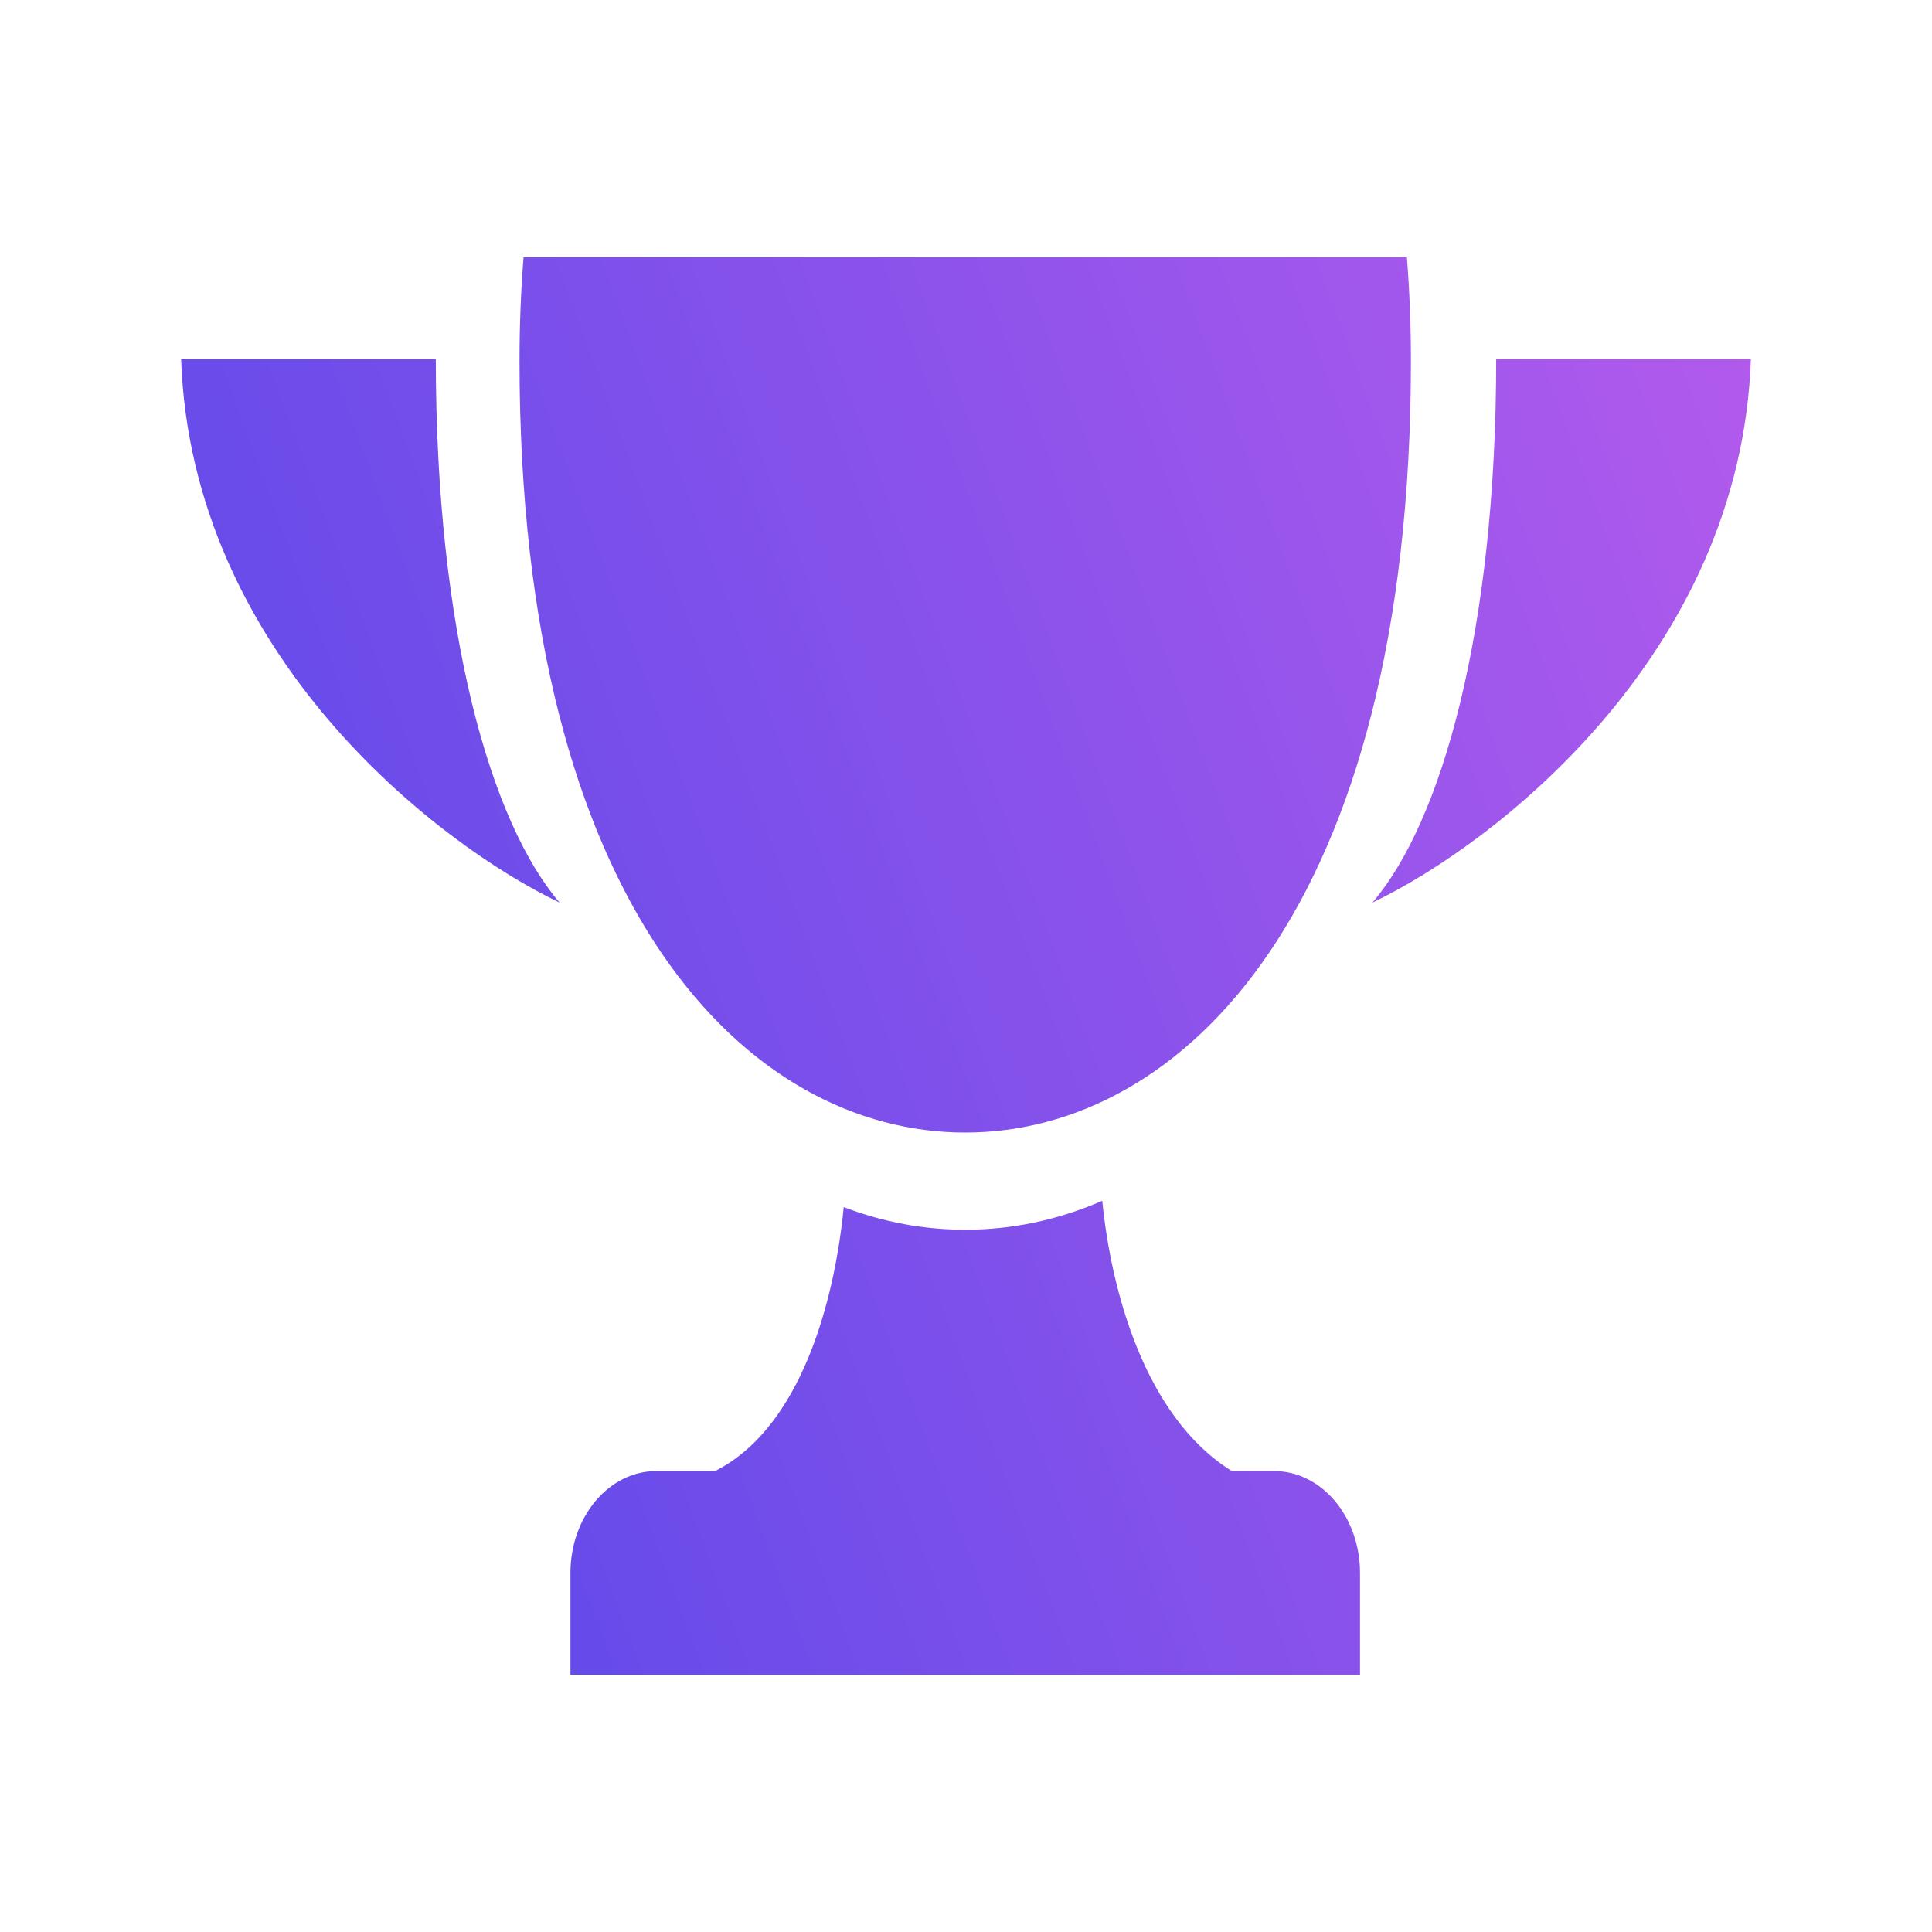 <?xml version="1.0" encoding="UTF-8"?> <svg xmlns="http://www.w3.org/2000/svg" width="80" height="80" viewBox="0 0 80 80" fill="none"><path d="M45.643 49.722C46.002 53.396 47.388 58.668 51.009 60.914H52.758C54.722 60.914 56.315 62.802 56.315 65.132V69.35H23.621V65.132C23.621 62.803 25.213 60.914 27.177 60.914H29.605C33.162 59.132 34.559 53.873 34.937 49.984C36.592 50.616 38.286 50.921 39.963 50.921C39.964 50.921 39.967 50.921 39.968 50.92C39.969 50.92 39.972 50.921 39.973 50.921C41.867 50.921 43.785 50.533 45.643 49.722ZM58.257 10.65C58.367 12.057 58.423 13.494 58.423 14.951C58.423 37.694 48.912 46.896 39.973 46.896C39.973 46.896 39.969 46.895 39.968 46.895C39.968 46.895 39.964 46.896 39.963 46.896C31.023 46.896 21.512 37.694 21.512 14.951C21.512 13.494 21.568 12.057 21.679 10.65H58.257ZM18.046 14.869C18.046 26.168 20.325 34.059 23.172 37.374C18.124 34.97 7.922 27.102 7.5 14.869H18.046ZM72.5 14.869C72.078 27.102 61.876 34.97 56.828 37.374C59.675 34.059 61.954 26.168 61.954 14.869H72.5Z" fill="url(#paint0_linear_6022_1517)"></path><defs><linearGradient id="paint0_linear_6022_1517" x1="78.46" y1="-3.587" x2="-36.371" y2="38.78" gradientUnits="userSpaceOnUse"><stop stop-color="#BF5DED"></stop><stop offset="1" stop-color="#3040E8"></stop></linearGradient></defs></svg> 